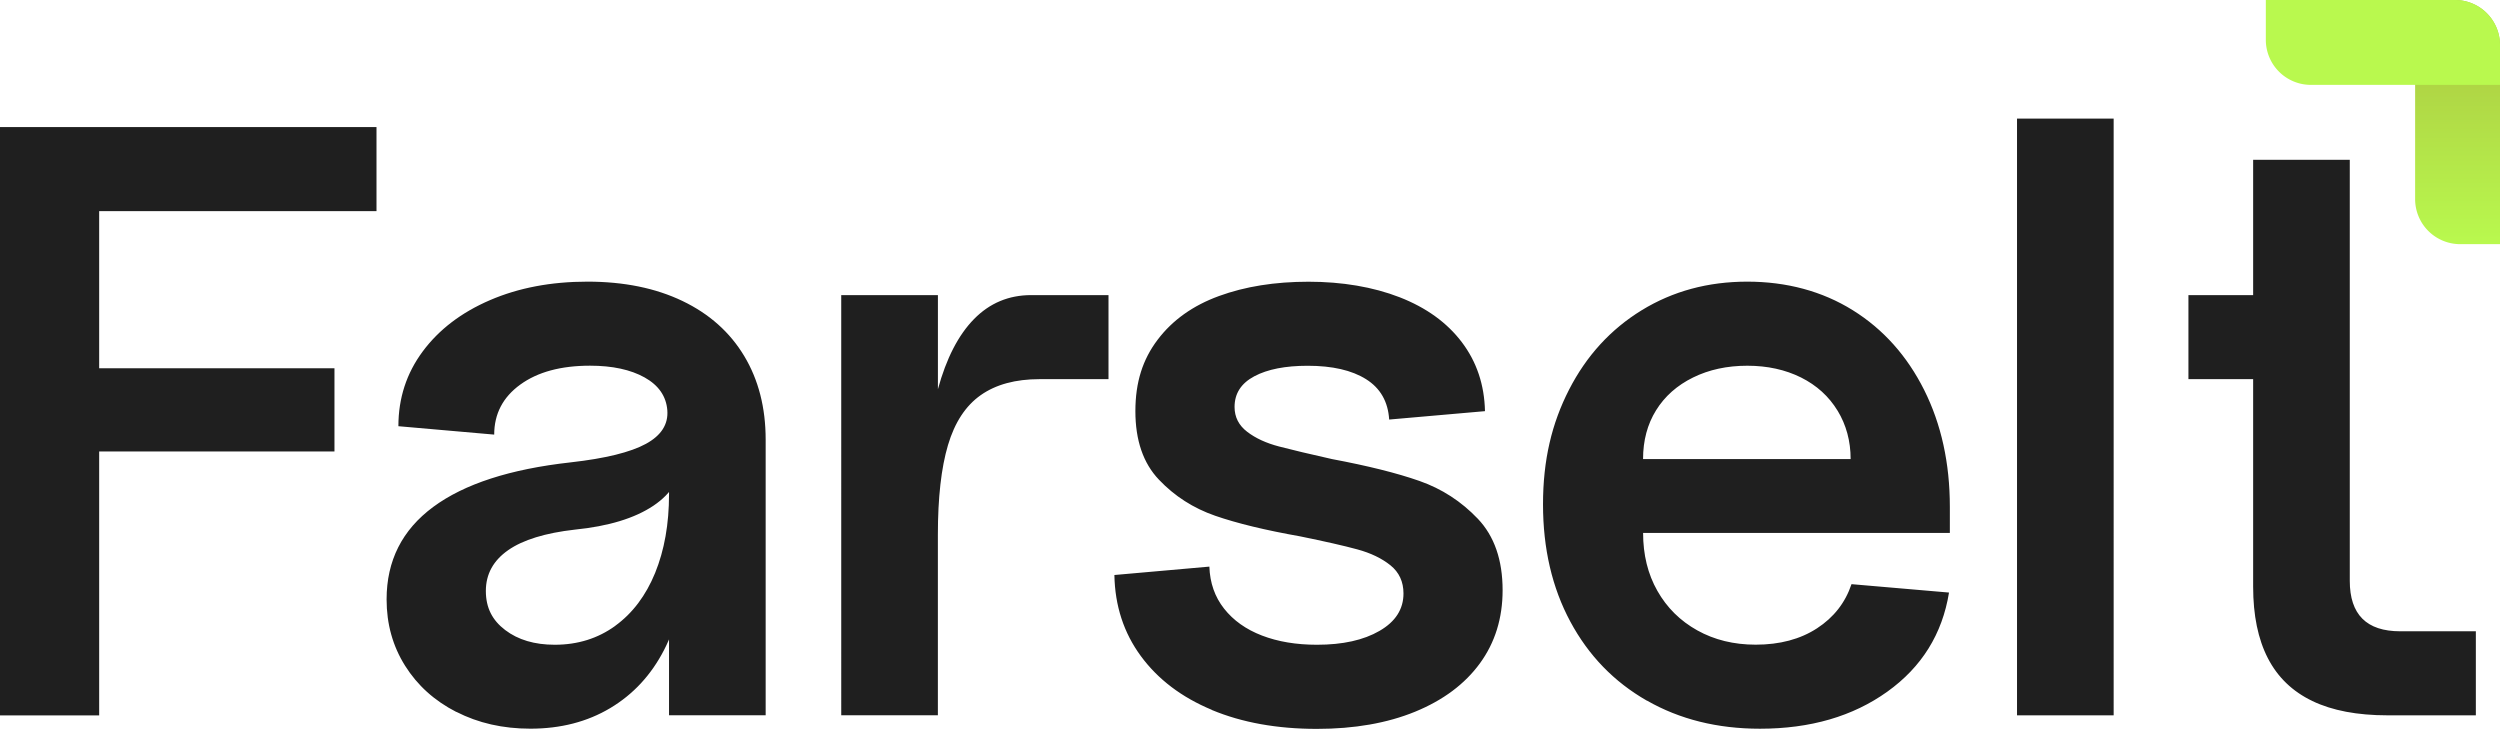 <svg xmlns="http://www.w3.org/2000/svg" xmlns:v="https://vecta.io/nano" viewBox="0 0 601.47 175.34"><defs><linearGradient id="A" x1="591.26" y1="0" x2="591.26" y2="58.74" gradientUnits="userSpaceOnUse"><stop offset="0" stop-color="#aac340"></stop><stop offset="1" stop-color="#b9f94e"></stop></linearGradient></defs><path d="M0 30.57h90.58v20.22H23.86V88.6h56.61v20.02H23.86v63.49H0V30.57zm109.79 140.72c-5.26-2.69-9.37-6.4-12.33-11.12-2.97-4.72-4.45-10.04-4.45-15.97 0-9.3 3.74-16.71 11.22-22.24s18.5-9.1 33.06-10.72c8.36-.94 14.39-2.43 18.1-4.45s5.42-4.72 5.16-8.09c-.27-3.37-2.09-6-5.46-7.89-3.37-1.88-7.75-2.83-13.14-2.83-7.01 0-12.61 1.52-16.78 4.55-4.18 3.03-6.27 7.04-6.27 12.03l-23.05-2.02c0-6.74 1.95-12.74 5.86-18s9.3-9.37 16.18-12.33c6.87-2.96 14.69-4.45 23.45-4.45s16.38 1.55 22.85 4.65 11.42 7.52 14.86 13.24c3.44 5.73 5.16 12.43 5.16 20.12v66.32h-23.25v-28.51l3.44-7.89c0 7.82-1.55 14.73-4.65 20.72-3.1 6-7.41 10.65-12.94 13.95s-11.93 4.95-19.21 4.95c-6.61 0-12.54-1.35-17.79-4.04zm38.22-20.72c4.18-3.03 7.38-7.28 9.61-12.74 2.22-5.46 3.34-11.76 3.34-18.9v-10.72l3.03 1.82c0 4.72-2.26 8.59-6.77 11.63-4.52 3.03-10.82 4.95-18.9 5.76-7.15.81-12.5 2.46-16.07 4.95-3.57 2.5-5.36 5.76-5.36 9.81s1.55 7.04 4.65 9.4 7.08 3.54 11.93 3.54c5.53 0 10.38-1.52 14.56-4.55zM202.4 71h23.25v36.19l-3.03 13.34c0-10.51 1.01-19.48 3.03-26.89s4.92-13.04 8.69-16.88S242.7 71 248.09 71h18.6v20.22h-16.58c-5.8 0-10.51 1.28-14.15 3.84s-6.27 6.57-7.89 12.03-2.43 12.64-2.43 21.53v43.47h-23.25V70.99zm89.17 99.79c-7.28-3.03-12.97-7.34-17.09-12.94-4.11-5.59-6.24-12.1-6.37-19.51l22.85-2.02c.13 3.91 1.31 7.28 3.54 10.11s5.26 4.99 9.1 6.47 8.26 2.22 13.24 2.22c6.2 0 11.22-1.11 15.06-3.34 3.84-2.22 5.76-5.22 5.76-9 0-2.83-1.05-5.09-3.13-6.77-2.09-1.68-4.75-2.96-7.99-3.84-3.23-.88-7.82-1.92-13.75-3.13-8.36-1.48-15.16-3.13-20.42-4.95s-9.78-4.72-13.55-8.69c-3.78-3.97-5.66-9.47-5.66-16.48s1.78-12.47 5.36-17.19c3.57-4.72 8.49-8.22 14.76-10.51s13.45-3.44 21.53-3.44 15.53 1.25 21.94 3.74c6.4 2.5 11.39 6.1 14.96 10.82s5.42 10.25 5.56 16.58l-23.05 2.02c-.27-4.31-2.12-7.55-5.56-9.71S320.54 88 314.61 88c-5.39 0-9.67.84-12.84 2.53s-4.75 4.14-4.75 7.38c0 2.43 1.01 4.42 3.03 5.97s4.58 2.73 7.68 3.54 7.34 1.82 12.74 3.03c8.62 1.62 15.64 3.37 21.03 5.26s10.07 4.92 14.05 9.1c3.97 4.18 5.96 9.91 5.96 17.19 0 6.74-1.82 12.6-5.46 17.59s-8.83 8.86-15.57 11.63c-6.74 2.76-14.63 4.14-23.66 4.14-9.57 0-18-1.52-25.27-4.55zm104.63-2.23c-7.89-4.52-14.02-10.85-18.4-19.01-4.38-8.15-6.57-17.56-6.57-28.21s2.09-19.44 6.27-27.6c4.18-8.15 10.01-14.52 17.49-19.11 7.48-4.58 15.94-6.87 25.38-6.87s18.03 2.29 25.38 6.87 13.07 10.99 17.19 19.21c4.11 8.22 6.17 17.59 6.17 28.1v6.27h-73.8c0 5.26 1.14 9.91 3.44 13.95 2.29 4.04 5.49 7.21 9.6 9.5s8.8 3.44 14.05 3.44c5.79 0 10.72-1.31 14.76-3.94s6.8-6.17 8.29-10.62l23.46 2.02c-1.62 9.98-6.57 17.93-14.86 23.86s-18.5 8.9-30.63 8.9c-10.24 0-19.31-2.26-27.19-6.77zm45.9-69.75c-2.09-3.44-5.02-6.1-8.79-7.99-3.78-1.88-8.09-2.83-12.94-2.83s-9.2.94-13.04 2.83-6.81 4.52-8.9 7.89-3.13 7.28-3.13 11.73h49.94c0-4.31-1.05-8.19-3.13-11.63zm43.17-70.27h23.25V172.1h-23.25V28.54zM526.51 71h36.39v20.22h-36.39V71zm29.83 97.66c-4.79-2.29-8.36-5.73-10.72-10.31s-3.54-10.31-3.54-17.19V38.45h23.25v101.3c0 4.05 1.01 7.08 3.03 9.1s5.05 3.03 9.1 3.03h18.2v20.22h-21.23c-7.28 0-13.31-1.14-18.1-3.44z" fill="#1f1f1f"></path><path d="M581.05 0h9.58a10.84 10.84 0 0 1 10.84 10.84v47.9h-9.58a10.84 10.84 0 0 1-10.84-10.84V0z" fill="url(#A)"></path><path d="M601.47 20.42v-9.58A10.84 10.84 0 0 0 590.63 0h-45.5v9.58a10.84 10.84 0 0 0 10.84 10.84h45.5z" fill="#b9f94e"></path></svg>